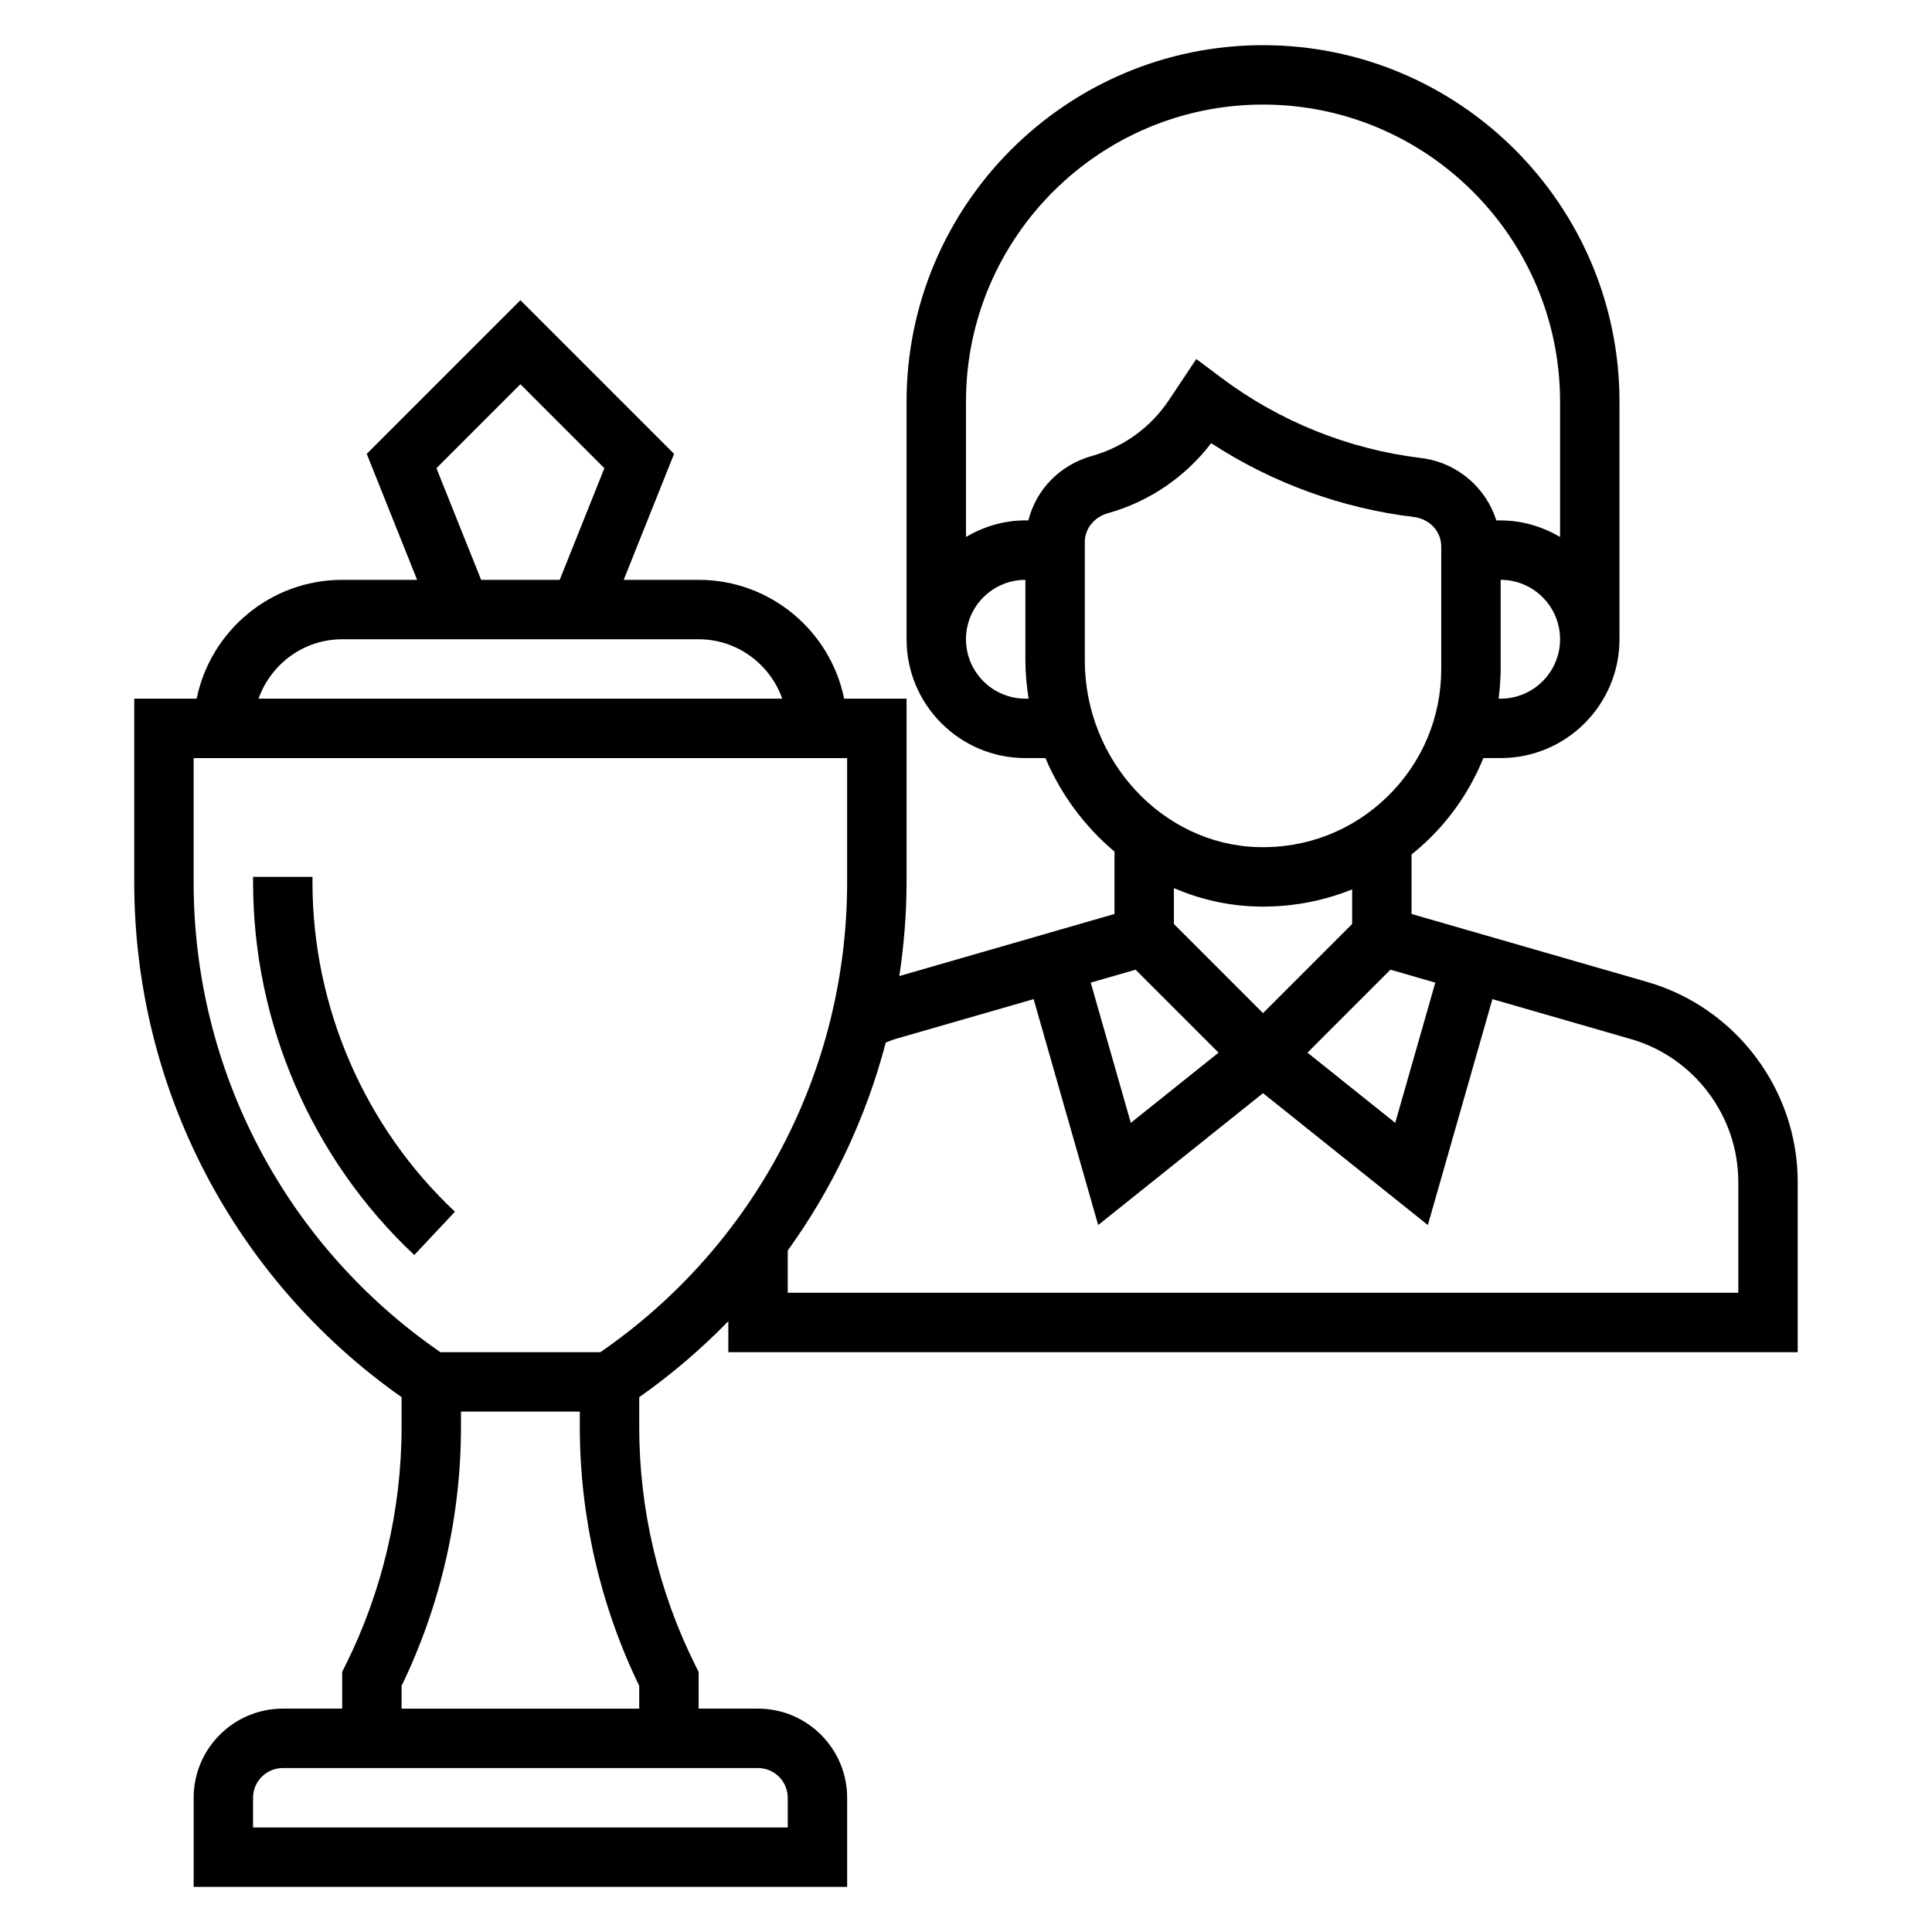<?xml version="1.0" encoding="UTF-8"?>
<!-- Uploaded to: SVG Repo, www.svgrepo.com, Generator: SVG Repo Mixer Tools -->
<svg fill="#000000" width="800px" height="800px" version="1.1" viewBox="144 144 512 512" xmlns="http://www.w3.org/2000/svg">
 <g>
  <path d="m226.81 376.38h-15.742v1.449c0 37.305 15.57 73.305 42.723 98.762l10.77-11.484c-23.988-22.5-37.75-54.309-37.75-87.277z"/>
  <path d="m620.41 502.34v-45.152c0-24.41-16.383-46.168-39.832-52.945l-62.504-18.031v-15.77c1.551-1.242 3.047-2.559 4.496-3.961 6.414-6.219 11.289-13.562 14.531-21.586l4.59 0.004c17.367 0 31.488-14.121 31.488-31.488v-62.977c0-52.09-42.375-94.465-94.465-94.465s-94.465 42.375-94.465 94.465v62.977c0 17.367 14.121 31.488 31.488 31.488h5.312c4.117 9.691 10.438 18.176 18.301 24.781v16.531l-57.023 16.453c1.223-8.156 1.922-16.438 1.922-24.828v-48.684h-16.539c-3.66-17.941-19.555-31.488-38.566-31.488h-19.859l13.352-33.387-40.723-40.719-40.723 40.723 13.352 33.387h-19.859c-19.004 0-34.906 13.547-38.566 31.488l-16.539-0.004v48.68c0 54.516 26.434 105.16 70.848 136.43v7.973c0 21.812-5.156 43.66-14.918 63.164l-0.824 1.676v9.73h-15.746c-13.02 0-23.617 10.598-23.617 23.617v23.617h173.18v-23.617c0-13.02-10.598-23.617-23.617-23.617h-15.742v-9.73l-0.828-1.66c-9.758-19.516-14.914-41.363-14.914-63.176v-7.973c8.566-6.031 16.453-12.777 23.617-20.137v8.211zm-96.039-97.93-10.621 37.156-23.254-18.602 21.988-21.988zm17.32-75.258h-0.543c0.32-2.598 0.543-5.211 0.543-7.871v-23.617c8.684 0 15.742 7.062 15.742 15.742 0 8.688-7.059 15.746-15.742 15.746zm-62.977-157.44c43.406 0 78.719 35.312 78.719 78.719v35.863c-4.652-2.707-9.98-4.375-15.742-4.375h-1.148c-2.731-8.691-10.383-15.383-19.996-16.547-19.152-2.32-37.422-9.668-52.852-21.238l-6.66-4.992-7.258 10.887c-4.801 7.211-12.043 12.461-20.387 14.801-8.598 2.41-14.824 8.965-16.863 17.082h-0.789c-5.762 0-11.09 1.668-15.742 4.375v-35.855c0-43.406 35.312-78.719 78.719-78.719zm-62.977 157.44c-8.684 0-15.742-7.062-15.742-15.742 0-8.684 7.062-15.742 15.742-15.742v21.309c0 3.465 0.34 6.848 0.859 10.18zm15.746-10.176v-31.324c0-3.543 2.473-6.621 6.148-7.652 10.91-3.055 20.508-9.59 27.34-18.555 16.121 10.516 34.512 17.238 53.672 19.562 4.231 0.512 7.301 3.805 7.301 7.824v32.449c0 12.887-5.094 24.922-14.344 33.898-9.242 8.973-21.477 13.723-34.352 13.312-25.238-0.758-45.766-22.973-45.766-49.516zm45.293 65.25c0.664 0.023 1.309 0.031 1.961 0.031 8.219 0 16.184-1.566 23.594-4.559v9.172l-23.617 23.617-23.617-23.617v-9.5c6.746 2.879 14.035 4.629 21.68 4.856zm-31.832 16.754 21.988 21.988-23.254 18.602-10.621-37.16zm-63.734 18.387 36.715-10.586 17.105 59.867 43.684-34.945 43.684 34.945 17.105-59.867 36.715 10.586c16.75 4.832 28.449 20.391 28.449 37.816v29.41h-251.91v-11.188c11.957-16.578 20.781-35.25 25.984-55.121 0.828-0.297 1.617-0.672 2.465-0.918zm-121.55-151.29 22.254-22.254 22.254 22.254-11.84 29.594h-20.82zm-24.977 45.336h94.465c10.25 0 18.91 6.606 22.168 15.742h-138.8c3.258-9.137 11.918-15.742 22.168-15.742zm118.08 307.01v7.871l-141.7 0.004v-7.871c0-4.344 3.535-7.871 7.871-7.871h125.95c4.336-0.004 7.871 3.523 7.871 7.867zm-102.34-23.613v-6.047c10.305-21.246 15.742-44.902 15.742-68.52l0.004-4.156h31.488v4.156c0 23.617 5.441 47.273 15.742 68.52v6.047zm52.688-94.465h-42.398c-40.988-28.254-65.395-74.621-65.395-124.5v-32.938h173.18v32.938c0.004 49.883-24.402 96.25-65.391 124.5z"/>
 </g>
</svg>